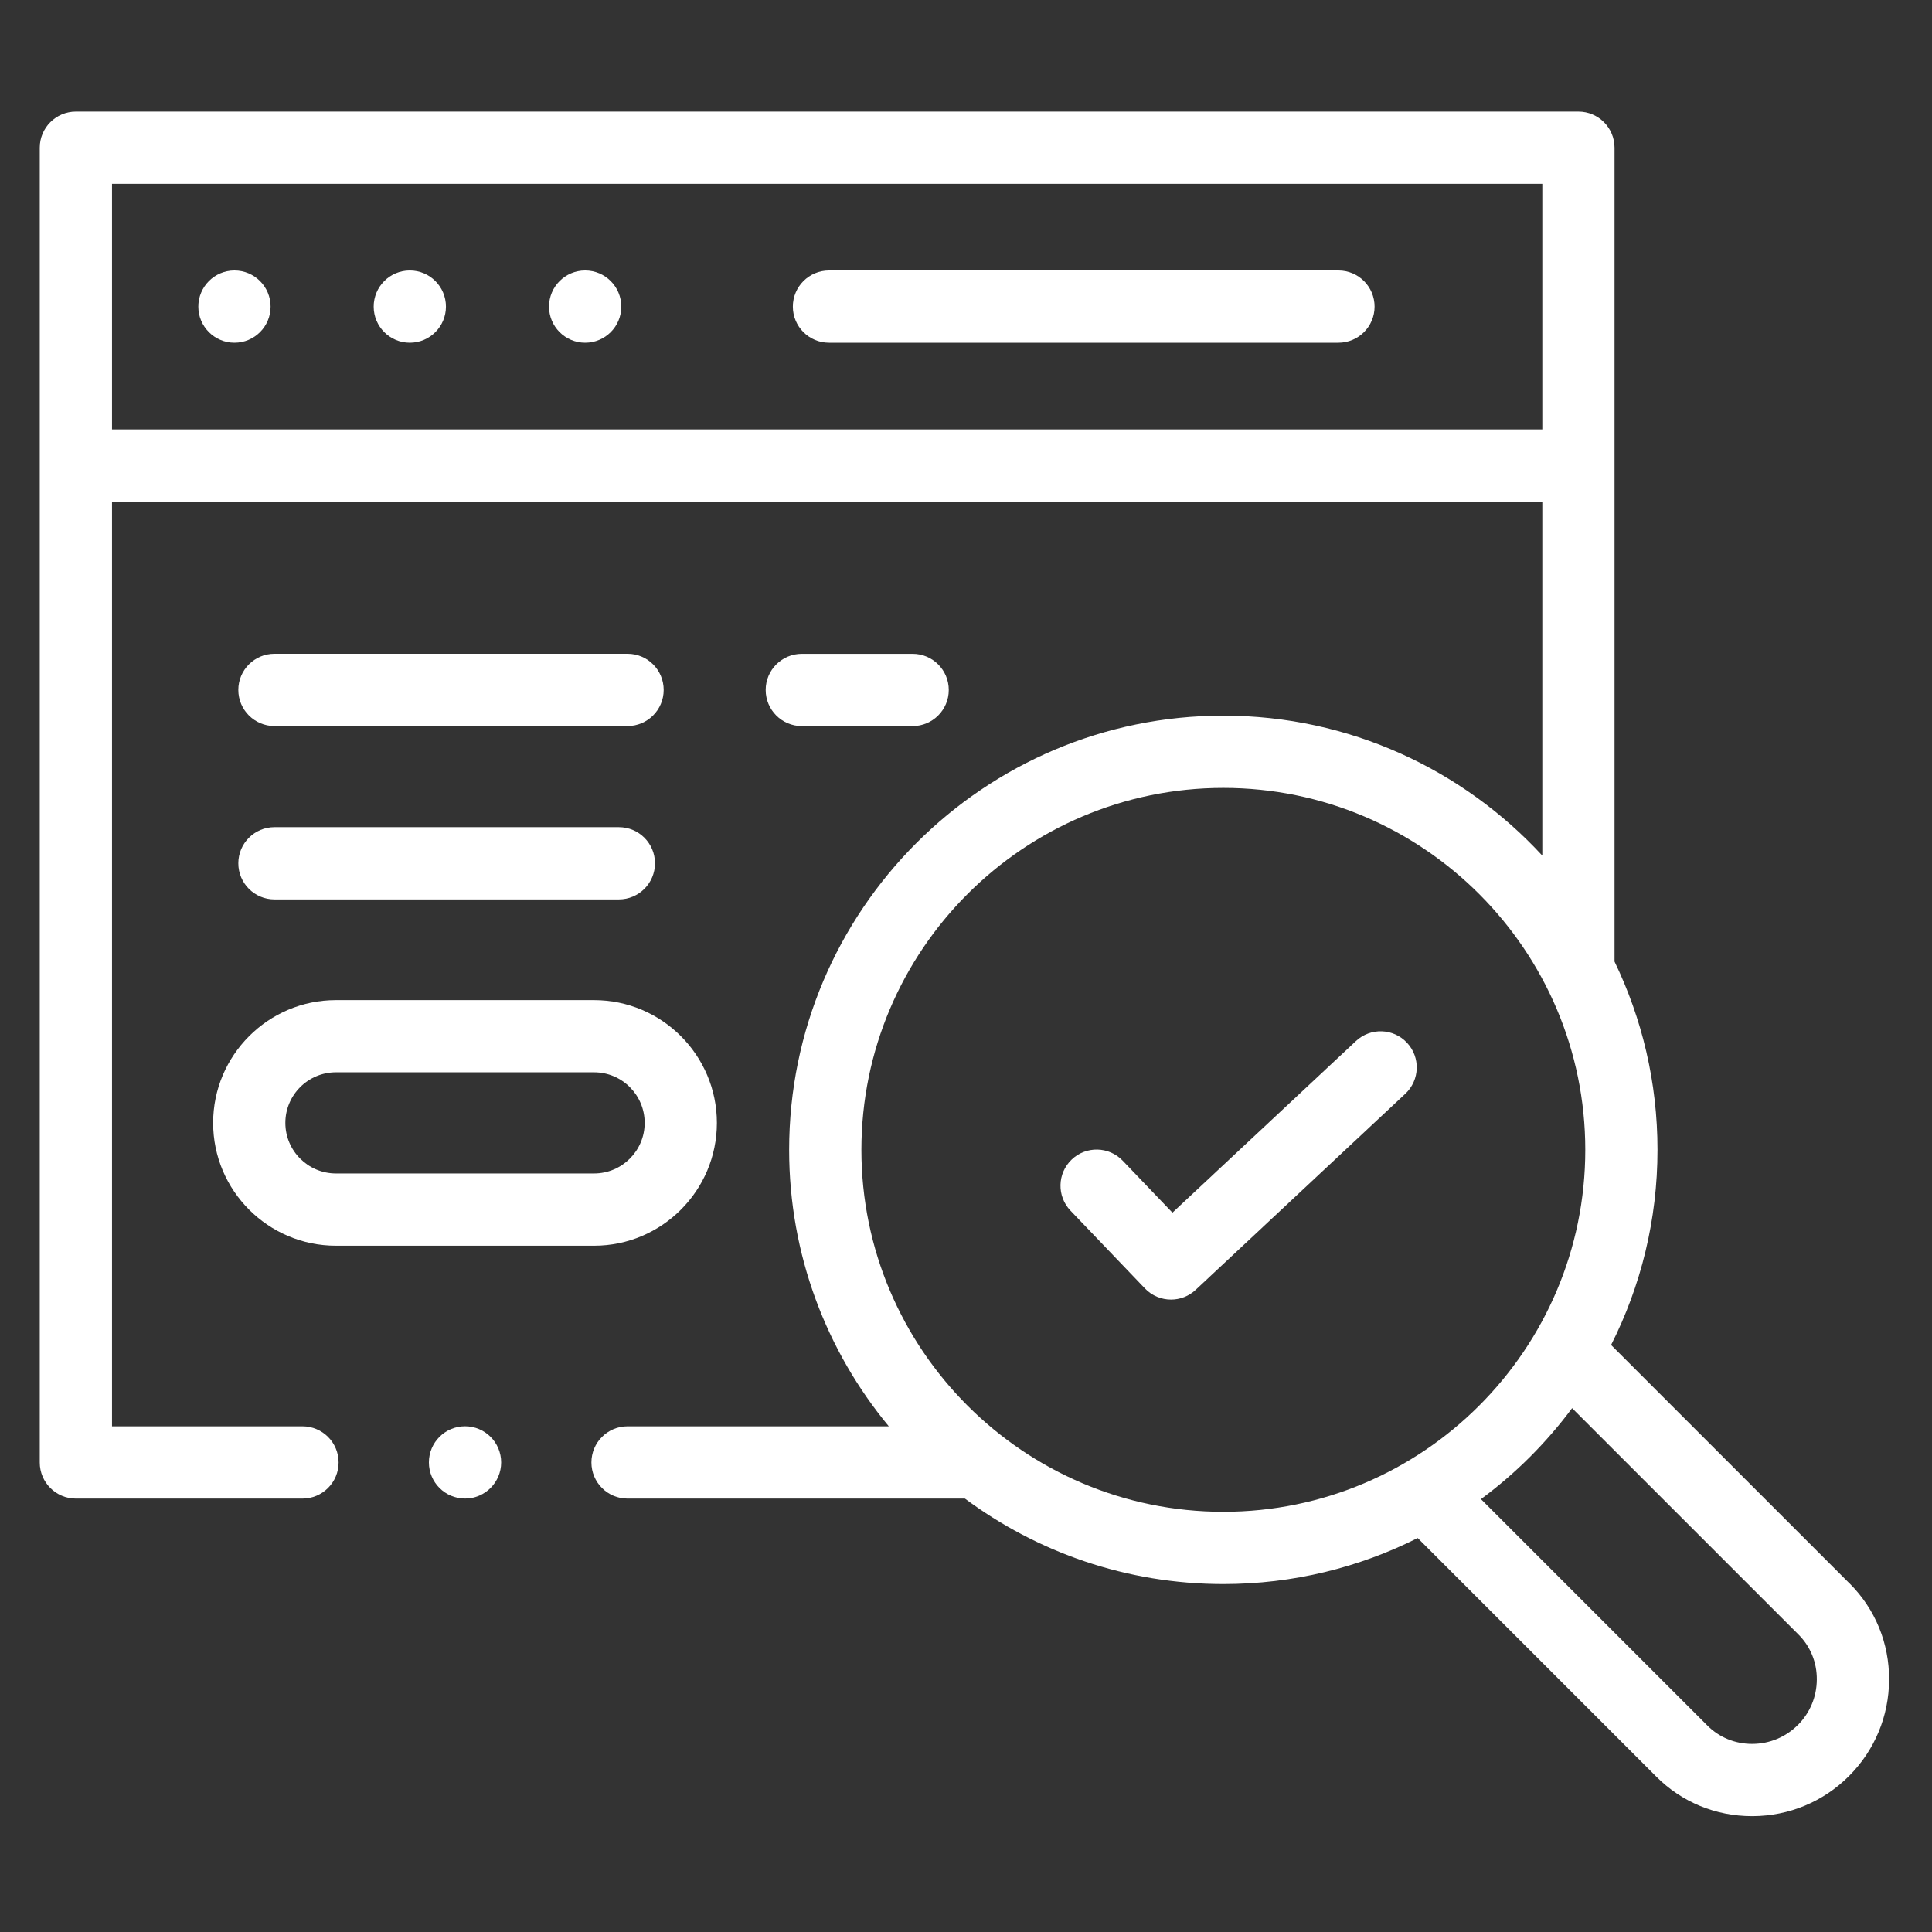 <svg xmlns="http://www.w3.org/2000/svg" id="Layer_1" viewBox="0 0 50 50"><rect x="0" y="0" width="50" height="50" fill="#333333" stroke="none"/><defs><style>      .st0 {        fill: #fff;      }    </style></defs><g id="g2585"><g id="g2587"><g><path class="st0" d="M15.375,25.883h-6.681c-1.752,0-3.178,1.426-3.178,3.178s1.426,3.178,3.178,3.178h6.681c1.752,0,3.178-1.426,3.178-3.178s-1.426-3.178-3.178-3.178ZM15.375,30.369h-6.681c-.722,0-1.309-.587-1.309-1.309s.587-1.309,1.309-1.309h6.681c.722,0,1.309.587,1.309,1.309s-.587,1.309-1.309,1.309Z"></path><path class="st0" d="M7.103,23.277h8.913c.516,0,.935-.419.935-.935s-.418-.935-.935-.935H7.103c-.516,0-.935.419-.935.935s.418.935.935.935Z"></path><path class="st0" d="M7.103,18.79h9.138c.516,0,.935-.419.935-.935s-.418-.935-.935-.935H7.103c-.516,0-.935.419-.935.935s.418.935.935.935Z"></path><path class="st0" d="M23.619,16.921h-2.868c-.516,0-.935.419-.935.935s.418.935.935.935h2.868c.516,0,.935-.419.935-.935s-.418-.935-.935-.935Z"></path></g><g><path class="st0" d="M21.454,8.87h13.185c.516,0,.935-.419.935-.935s-.418-.935-.935-.935h-13.185c-.516,0-.935.419-.935.935s.418.935.935.935Z"></path><path class="st0" d="M47.868,40.981l-6.173-6.173c.768-1.519,1.201-3.235,1.201-5.051,0-1.745-.4-3.397-1.112-4.872V3.823c0-.516-.418-.935-.935-.935H1.964c-.516,0-.935.419-.935.935v34.025c0,.516.418.935.935.935h5.864c.516,0,.935-.418.935-.935s-.419-.935-.935-.935H2.899V12.983h37.016v9.16c-2.054-2.225-4.994-3.622-8.255-3.622-6.196,0-11.237,5.041-11.237,11.237,0,2.716.969,5.21,2.579,7.155h-6.761c-.516,0-.935.418-.935.935s.418.935.935.935h8.731c1.87,1.389,4.184,2.212,6.688,2.212,1.807,0,3.516-.429,5.03-1.191l6.178,6.178c.658.658,1.536,1.02,2.475,1.02.006,0,.012,0,.018,0,.941-.005,1.826-.373,2.491-1.038.665-.665,1.033-1.549,1.038-2.491.005-.945-.358-1.83-1.02-2.492ZM39.915,4.757v6.356H2.899v-6.356h37.016ZM22.293,29.758c0-5.165,4.202-9.367,9.367-9.367s9.367,4.202,9.367,9.367-4.202,9.367-9.367,9.367-9.367-4.202-9.367-9.367ZM46.529,44.642c-.314.314-.732.488-1.178.49h-.008c-.439,0-.848-.168-1.153-.472l-5.863-5.863c.898-.664,1.693-1.458,2.359-2.354l5.861,5.861c.307.307.475.719.472,1.161-.002.445-.176.864-.49,1.178Z"></path></g></g></g><path class="st0" d="M30.342,31.383l-1.286-1.344c-.357-.373-.949-.386-1.322-.029-.373.357-.386.949-.029,1.322l1.925,2.012c.183.192.429.289.676.289.229,0,.458-.084.638-.252l5.425-5.074c.377-.353.397-.944.044-1.321-.353-.377-.944-.397-1.321-.044l-4.75,4.442Z"></path><circle class="st0" cx="6.068" cy="7.935" r=".935"></circle><circle class="st0" cx="10.606" cy="7.935" r=".935"></circle><circle class="st0" cx="15.144" cy="7.935" r=".935"></circle><circle class="st0" cx="12.035" cy="37.847" r=".935"></circle></svg>
